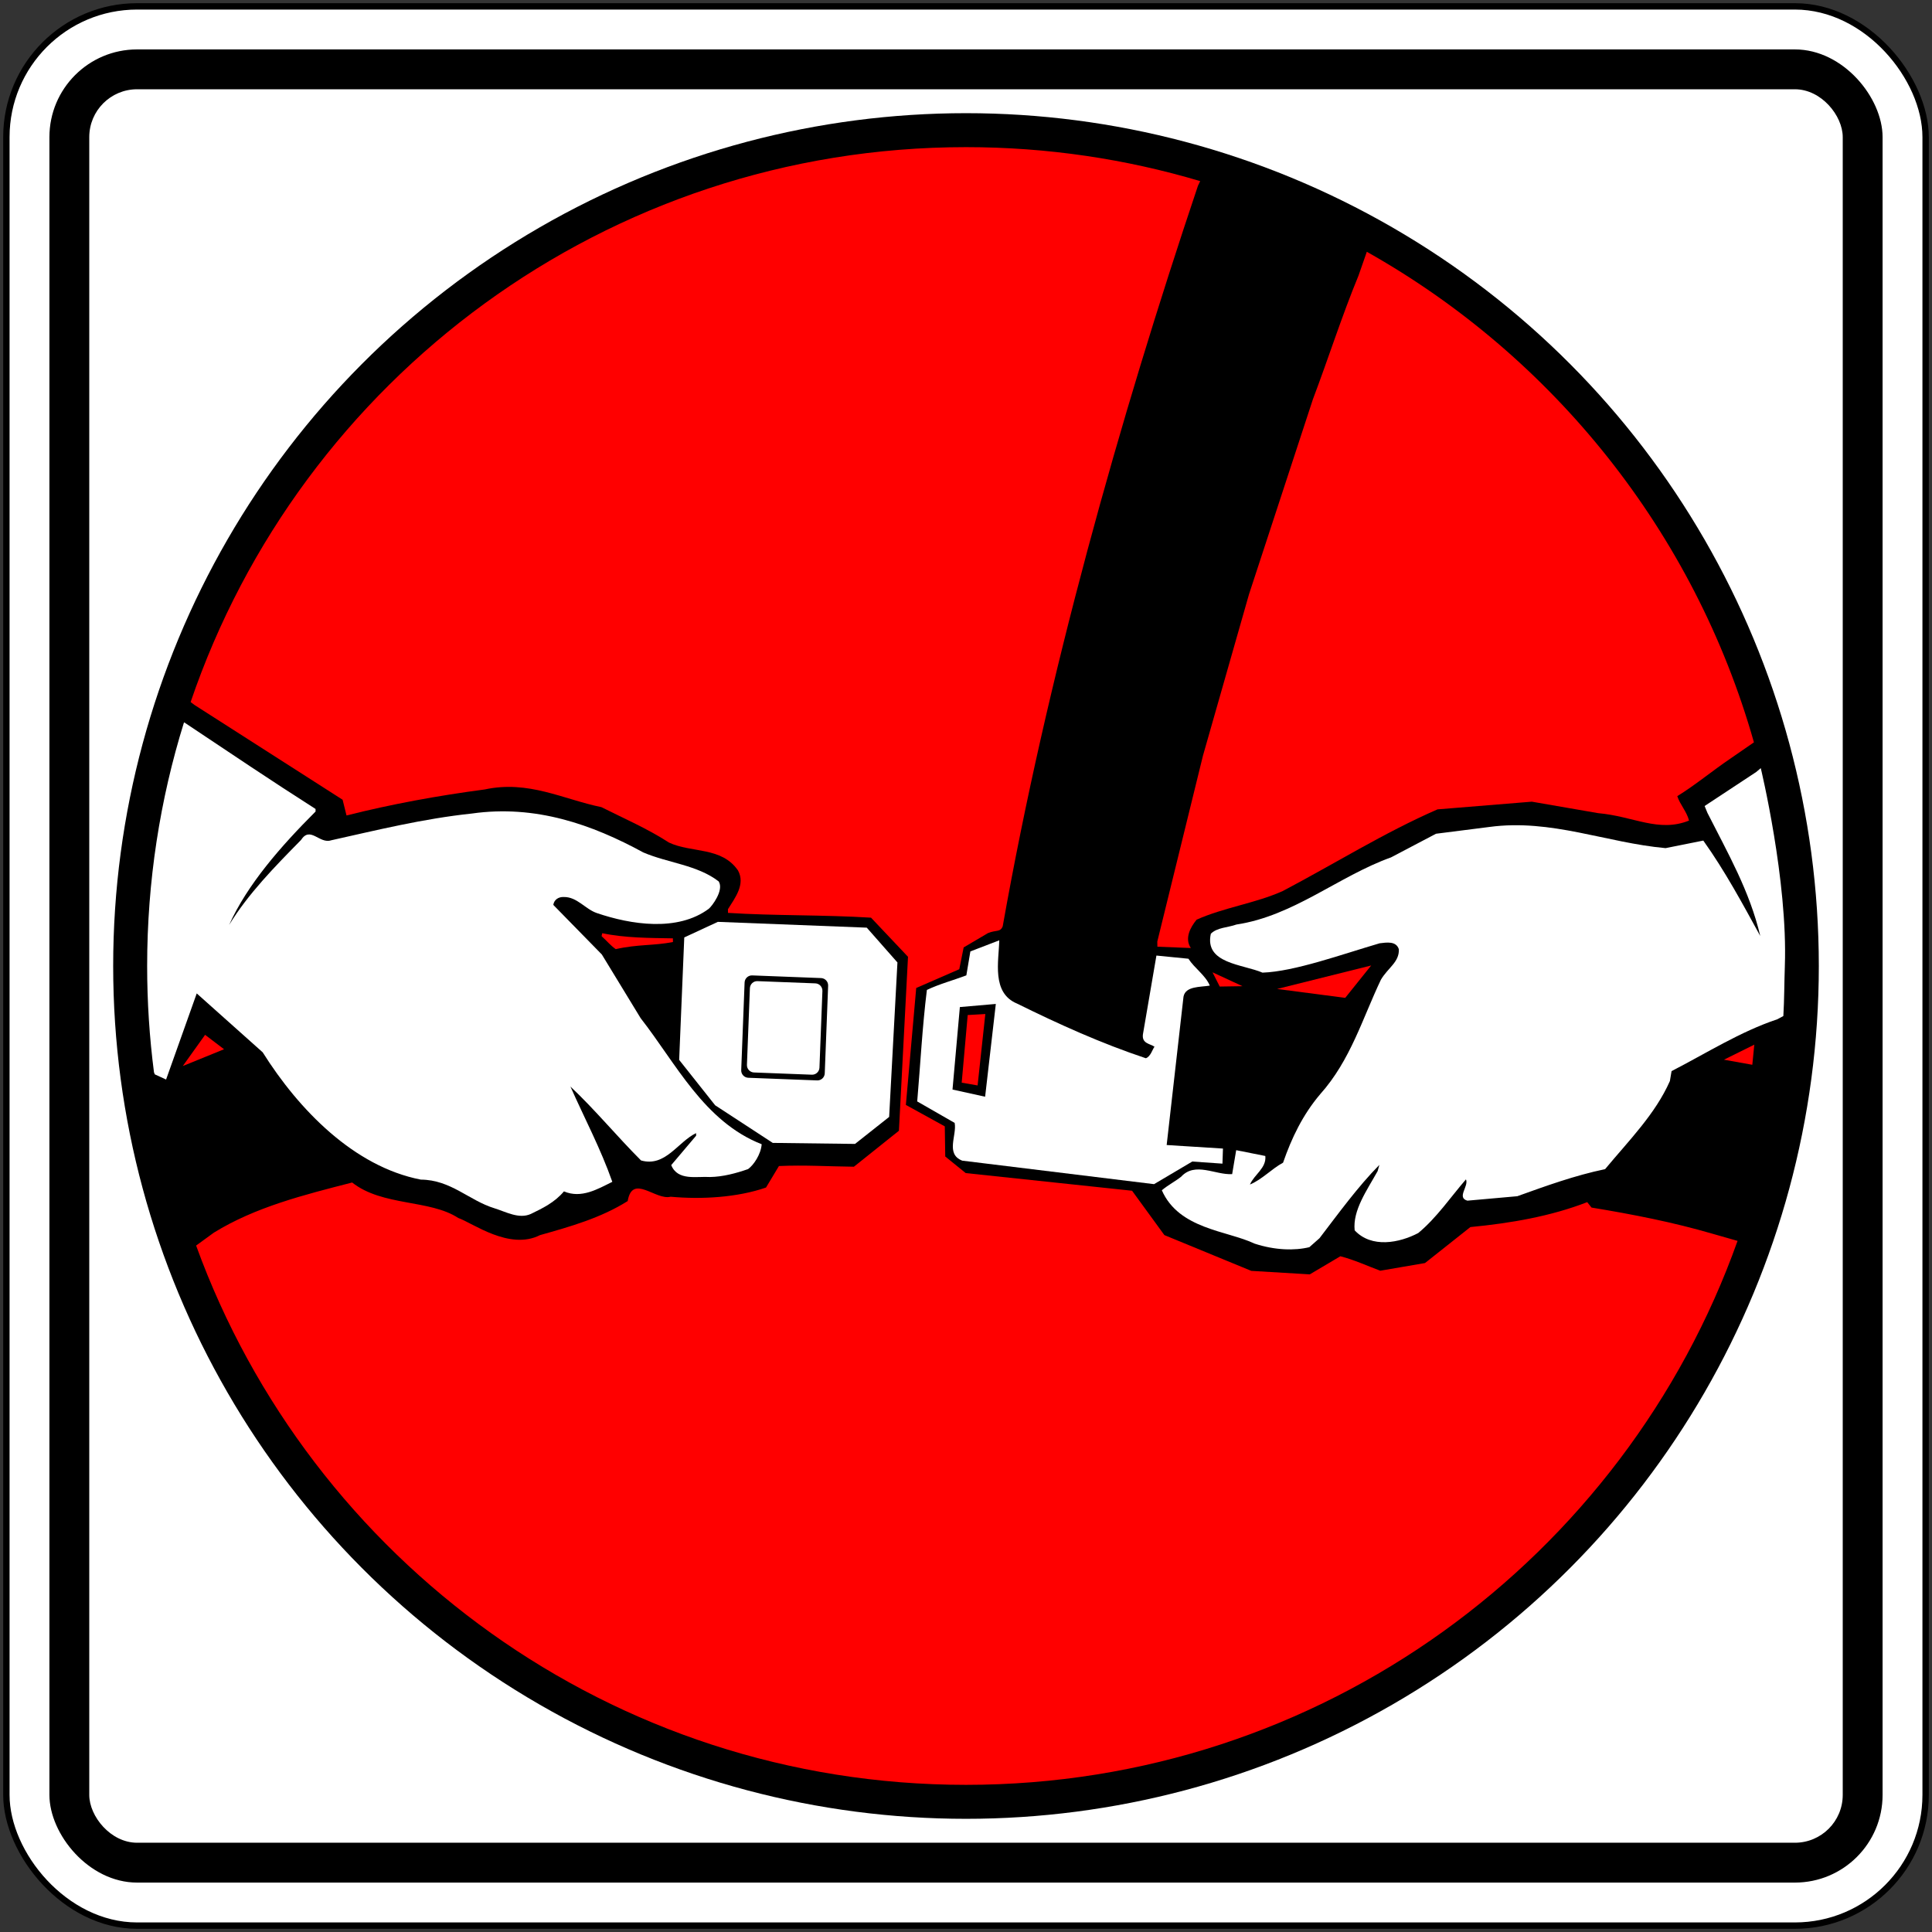 <?xml version="1.0" encoding="UTF-8" standalone="no"?>
<!-- Created with Inkscape (http://www.inkscape.org/) -->

<svg
   xmlns:dc="http://purl.org/dc/elements/1.1/"
   xmlns:cc="http://creativecommons.org/ns#"
   xmlns:rdf="http://www.w3.org/1999/02/22-rdf-syntax-ns#"
   xmlns:svg="http://www.w3.org/2000/svg"
   xmlns="http://www.w3.org/2000/svg"
   xmlns:sodipodi="http://sodipodi.sourceforge.net/DTD/sodipodi-0.dtd"
   xmlns:inkscape="http://www.inkscape.org/namespaces/inkscape"
   width="606mm"
   height="606mm"
   viewBox="0 0 606 606"
   version="1.1"
   id="svg8"
   inkscape:version="0.92.4 (5da689c313, 2019-01-14)"
   sodipodi:docname="Ontario_Rc-13.svg">
  <rect x="0" y="0" width="606" height="606" fill="#333333" stroke="none"/>
  <defs
     id="defs2" />
  <sodipodi:namedview
     id="base"
     pagecolor="#ffffff"
     bordercolor="#666666"
     borderopacity="1.0"
     inkscape:pageopacity="0.0"
     inkscape:pageshadow="2"
     inkscape:zoom="0.24748737"
     inkscape:cx="1503.2154"
     inkscape:cy="1048.2941"
     inkscape:document-units="mm"
     inkscape:current-layer="layer1"
     showgrid="false"
     showguides="false"
     inkscape:window-width="1920"
     inkscape:window-height="1057"
     inkscape:window-x="-8"
     inkscape:window-y="-8"
     inkscape:window-maximized="1"
     inkscape:snap-global="false" />
  <g
     inkscape:label="Layer 1"
     inkscape:groupmode="layer"
     id="layer1"
     transform="translate(0,309)">
    <rect
       style="fill:#000000;fill-opacity:1;stroke:none;stroke-width:242.425;stroke-linecap:round;stroke-linejoin:round;stroke-miterlimit:1.414;stroke-dasharray:none;stroke-opacity:1"
       id="rect18"
       width="604"
       height="604"
       x="1"
       y="-308"
       rx="42"
       ry="42" />
    <rect
       ry="40"
       rx="40"
       y="-306"
       x="3"
       height="600"
       width="600"
       id="rect20"
       style="fill:#ffffff;fill-opacity:1;stroke:none;stroke-width:240.819;stroke-linecap:round;stroke-linejoin:round;stroke-miterlimit:1.414;stroke-dasharray:none;stroke-opacity:1" />
    <rect
       style="fill:#000000;fill-opacity:1;stroke:none;stroke-width:230.785;stroke-linecap:round;stroke-linejoin:round;stroke-miterlimit:1.414;stroke-dasharray:none;stroke-opacity:1"
       id="rect1284"
       width="575"
       height="575"
       x="15.5"
       y="-293.5"
       rx="27.5"
       ry="27.5" />
    <rect
       ry="15"
       rx="15"
       y="-281"
       x="28"
       height="550"
       width="550"
       id="rect1286"
       style="fill:#ffffff;fill-opacity:1;stroke:none;stroke-width:220.751;stroke-linecap:round;stroke-linejoin:round;stroke-miterlimit:1.414;stroke-dasharray:none;stroke-opacity:1" />
    <circle
       style="fill:#000000;fill-opacity:1;fill-rule:nonzero;stroke:none;stroke-width:28.529;stroke-linecap:round;stroke-linejoin:round;stroke-miterlimit:4;stroke-dasharray:none;stroke-opacity:1"
       id="path461"
       cx="303"
       cy="-6"
       r="267.5" />
    <path
       inkscape:connector-curvature="0"
       id="path465"
       style="fill:#ff0000;fill-opacity:1;fill-rule:nonzero;stroke:none;stroke-width:1.896"
       d="m 211.064,-14.672 0.016,1.15 c -5.958,1.181 -11.072,0.675 -17.947,2.232 -1.749,-1.239 -2.573,-2.377 -4.444,-4.078 l 0.217,-0.924 c 7.054,1.502 14.893,1.496 22.157,1.62 z" />
    <path
       inkscape:connector-curvature="0"
       id="path467"
       style="fill:#ff0000;fill-opacity:1;fill-rule:nonzero;stroke:none;stroke-width:1.896"
       d="m 70.279,20.109 -12.946,5.27 6.997,-9.79 z" />
    <path
       inkscape:connector-curvature="0"
       id="path469"
       style="fill:#ff0000;fill-opacity:1;fill-rule:nonzero;stroke:none;stroke-width:1.896"
       d="m 550.261,18.672 -0.624,6.311 -8.899,-1.595 z" />
    <path
       inkscape:connector-curvature="0"
       id="path471"
       style="fill:#ffffff;fill-opacity:1;fill-rule:nonzero;stroke:none;stroke-width:1.896"
       d="m 373.976,55.33 -11.992,7.097 -60.171,-7.373 c -5.334,-2.108 -1.619,-7.93 -2.371,-11.837 L 287.698,36.479 c 0.976,-11.31 1.598,-23.426 3.035,-34.974 4.005,-1.901 8.253,-3.004 12.378,-4.568 l 1.261,-7.509 9.062,-3.483 c -0.133,6.459 -2.515,16.518 5.607,19.853 13.123,6.484 26.471,12.505 40.373,17.136 1.496,-0.524 2.074,-2.794 2.715,-3.617 -1.413,-0.972 -4.003,-0.972 -3.635,-3.865 l 4.235,-24.728 10.042,0.996 c 1.888,2.966 5.384,5.218 6.701,8.43 -2.991,0.502 -7.607,0.114 -8.247,3.465 l -5.282,46.536 17.656,1.113 -0.157,4.73 -9.463,-0.662 z" />
    <path
       inkscape:connector-curvature="0"
       id="path473"
       style="fill:#000000;fill-opacity:1;fill-rule:nonzero;stroke:none;stroke-width:1.896"
       d="M 312.354,5.901 308.998,35.004 298.768,32.751 301.075,6.88 Z" />
    <path
       inkscape:connector-curvature="0"
       id="path475"
       style="fill:#ff0000;fill-opacity:1;fill-rule:nonzero;stroke:none;stroke-width:1.896"
       d="m 309.061,9.063 -2.422,22.4 -4.988,-0.868 1.883,-21.214 z" />
    <path
       inkscape:connector-curvature="0"
       id="path477"
       style="fill:#ff0000;fill-opacity:1;fill-rule:nonzero;stroke:none;stroke-width:1.896"
       d="m 389.731,0.334 -7.146,0.11 -2.257,-4.461 z" />
    <path
       inkscape:connector-curvature="0"
       id="path479"
       style="fill:#ff0000;fill-opacity:1;fill-rule:nonzero;stroke:none;stroke-width:1.896"
       d="m 400.579,1.202 29.512,-7.365 -8.143,10.156 z" />
    <path
       inkscape:connector-curvature="0"
       id="path481"
       style="fill:#ffffff;fill-opacity:1;fill-rule:nonzero;stroke:none;stroke-width:1.896"
       d="m 281.495,-7.114 -2.601,48.455 -10.704,8.464 -25.805,-0.32 -18.067,-11.799 -11.288,-14.235 1.601,-38.412 10.53,-4.885 46.713,1.819 z" />
    <path
       inkscape:connector-curvature="0"
       id="path483"
       style="fill:#000000;fill-opacity:1;fill-rule:nonzero;stroke:none;stroke-width:1.896"
       d="m 256.303,29.885 c 1.27,0.054 2.342,-0.937 2.392,-2.211 L 259.756,0.176 c 0.048,-1.268 -0.942,-2.339 -2.214,-2.391 l -21.595,-0.834 c -1.272,-0.048 -2.343,0.944 -2.393,2.219 l -1.061,27.494 c -0.048,1.272 0.943,2.343 2.217,2.395 z" />
    <path
       inkscape:connector-curvature="0"
       id="path485"
       style="fill:#ffffff;fill-opacity:1;fill-rule:nonzero;stroke:none;stroke-width:1.896"
       d="m 254.642,28.094 c 1.271,0.048 2.344,-0.94 2.393,-2.215 l 0.927,-24.039 c 0.048,-1.272 -0.945,-2.346 -2.216,-2.395 l -18.138,-0.696 c -1.272,-0.054 -2.341,0.937 -2.393,2.211 l -0.927,24.04 c -0.048,1.275 0.942,2.349 2.215,2.397 z" />
    <path
       inkscape:connector-curvature="0"
       id="path487"
       style="fill:#ffffff;fill-opacity:1;fill-rule:nonzero;stroke:none;stroke-width:1.896"
       d="m 559.844,-6.001 c -0.188,5.267 -0.159,10.5 -0.469,15.692 l -1.936,1.033 c -11.585,3.865 -22.263,10.662 -33.127,16.247 l -0.528,3.121 c -4.567,10.328 -12.742,18.52 -20.324,27.628 -9.54,1.991 -18.477,5.24 -27.537,8.492 l -15.654,1.395 c -3.473,-0.985 0.511,-4.506 -0.448,-6.683 -4.758,5.491 -9.152,12.015 -14.958,16.832 -5.918,3.114 -14.677,4.836 -19.954,-0.848 -0.657,-6.263 3.837,-12.519 7.201,-18.561 l 0.554,-1.964 c -6.811,6.911 -12.794,15.185 -18.779,22.998 l -3.186,2.818 c -4.599,1.123 -10.793,0.978 -17.194,-1.123 -8.585,-4.093 -23.698,-4.479 -29.076,-16.729 1.936,-1.64 4.113,-2.711 6.046,-4.244 4.423,-4.789 10.71,-0.506 16.009,-0.82 l 1.267,-7.51 9.136,1.819 c 0.404,3.797 -3.486,5.816 -4.819,8.951 3.778,-1.557 6.838,-4.947 10.383,-6.846 2.649,-7.644 6.111,-14.962 11.661,-21.504 9.519,-10.634 13.308,-23.915 19.044,-35.913 2.188,-3.707 5.796,-5.505 5.616,-9.536 -0.848,-2.639 -3.837,-2.129 -6.022,-1.868 -12.051,3.528 -26.65,8.847 -36.745,9.209 -6.187,-2.663 -18.289,-2.807 -16.208,-12.199 1.953,-1.991 5.384,-1.929 8.023,-2.894 17.941,-2.694 32.101,-15.186 48.488,-21.056 l 14.121,-7.421 16.802,-2.135 c 19.327,-2.598 36.617,4.974 55.2,6.649 l 11.836,-2.37 c 6.835,9.577 12.409,19.981 17.866,29.924 -3.328,-14.125 -10.145,-25.907 -16.565,-38.605 l -0.888,-2.163 16.192,-10.673 1.422,-1.205 c 0,0 8.506,35.242 7.549,62.062 z" />
    <path
       inkscape:connector-curvature="0"
       id="path489"
       style="fill:#ff0000;fill-opacity:1;fill-rule:nonzero;stroke:none;stroke-width:1.896"
       d="m 428.721,-230.026 c 58.469,32.886 102.761,87.992 121.425,153.871 l -7.383,5.098 c -5.587,3.776 -11.065,8.348 -16.659,11.779 0.846,2.639 2.955,4.795 3.686,7.665 -9.591,3.834 -17.37,-1.354 -28.505,-2.329 l -20.808,-3.601 -29.582,2.415 c -16.718,7.286 -32.358,17.098 -48.598,25.645 -8.584,3.821 -18.361,5.123 -26.95,8.943 -2.037,2.449 -3.828,5.936 -1.823,8.902 l -10.494,-0.418 -0.027,-1.609 14.325,-58.32 14.434,-50.593 20.043,-61.169 c 4.872,-12.867 9.089,-26.169 14.312,-38.811 l 2.605,-7.469 z" />
    <path
       inkscape:connector-curvature="0"
       id="path491"
       style="fill:#ff0000;fill-opacity:1;fill-rule:nonzero;stroke:none;stroke-width:1.896"
       d="M 59.793,-88.795 C 94.245,-190.022 190.119,-262.846 303,-262.846 c 25.525,0 50.184,3.724 73.456,10.658 l -0.703,1.471 c -24.692,73.454 -47.446,154.474 -61.236,232.266 -0.766,1.933 -2.063,1.071 -4.64,2.139 l -7.61,4.485 -1.375,6.838 -13.506,5.884 -3.245,36.679 12.206,6.725 0.144,9.453 6.422,5.202 52.181,5.539 10.129,13.911 27.263,11.221 18.345,1.099 9.593,-5.678 c 4.284,1.089 8.345,2.983 12.52,4.534 l 14.025,-2.405 14.238,-11.286 c 12.775,-1.233 25.191,-3.382 36.648,-7.819 l 1.353,1.701 c 13.212,2.171 25.697,4.644 37.733,8.151 l 8.069,2.302 C 509.582,179.66 414.6,250.844 303,250.844 191.947,250.844 97.353,180.36 61.515,81.687 l 5.572,-4.054 c 13.017,-8.037 28.308,-11.858 43.371,-15.723 9.494,7.497 24.359,5.278 33.278,11.124 4.552,1.574 16.038,10.249 25.647,5.378 9.525,-2.687 19.053,-5.367 27.5,-10.68 1.479,-8.671 8.757,-0.138 13.466,-1.361 9.697,0.885 20.865,0.255 29.924,-2.883 l 4.05,-6.746 c 8.292,-0.358 14.986,0.118 23.517,0.214 l 14.119,-11.282 2.851,-54.565 -11.601,-12.271 c -14.767,-0.924 -30.323,-0.572 -44.862,-1.502 l -0.016,-1.15 c 2.251,-3.611 5.529,-7.807 3.157,-12.154 -5.188,-7.524 -14.607,-5.422 -21.69,-8.771 -6.754,-4.392 -14.065,-7.51 -21.151,-11.09 -12.024,-2.463 -22.838,-8.526 -36.626,-5.546 -14.836,1.96 -29.206,4.599 -43.329,8.157 l -1.227,-4.936 -46.463,-29.73 -1.207,-0.91 z" />
    <path
       inkscape:connector-curvature="0"
       id="path493"
       style="fill:#ffffff;fill-opacity:1;fill-rule:nonzero;stroke:none;stroke-width:1.896"
       d="m 48.3,27.343 c -1.414,-10.914 -2.145,-22.045 -2.145,-33.344 0,-26.593 4.041,-52.244 11.542,-76.365 l 0.126,-0.021 c 13.705,9.139 27.338,18.334 41.151,27.13 l 0.011,0.802 c -10.898,10.89 -21.435,22.924 -27.117,35.573 5.96,-9.77 14.355,-18.313 22.53,-26.622 2.925,-4.541 5.782,1.295 9.453,0.082 14.474,-3.217 28.827,-6.78 44.136,-8.399 20.01,-2.843 37.745,3.455 53.786,12.198 7.774,3.339 16.888,3.889 23.652,9.091 1.74,2.756 -2.151,7.803 -3.093,8.575 -9.803,7.3 -24.477,4.985 -35.139,1.347 -3.591,-1.212 -6.188,-5.092 -10.334,-5.03 -1.733,-0.089 -3.073,0.896 -3.307,2.474 l 15.225,15.558 12.179,19.987 c 11.052,14.121 19.863,32.431 37.955,39.528 -0.224,3.163 -2.529,6.546 -4.262,7.793 -3.782,1.323 -7.917,2.425 -11.95,2.487 -4.111,-0.276 -10.123,1.309 -12.159,-3.734 l 7.809,-9.226 -0.011,-0.806 c -5.722,2.736 -9.634,10.752 -17.275,8.565 -7.493,-7.493 -14.421,-15.916 -22.141,-23.174 4.418,9.96 9.522,19.564 13.139,29.885 -4.578,2.26 -9.716,5.333 -15.172,2.997 -2.941,3.503 -6.717,5.292 -10.38,7.076 -3.746,1.685 -7.745,-0.648 -11.438,-1.785 -7.982,-2.453 -13.631,-8.923 -23.076,-8.985 C 111.068,56.942 93.736,39.111 82.395,21.073 l -20.687,-18.472 -9.613,27.009 -3.536,-1.62" />
  </g>
</svg>
